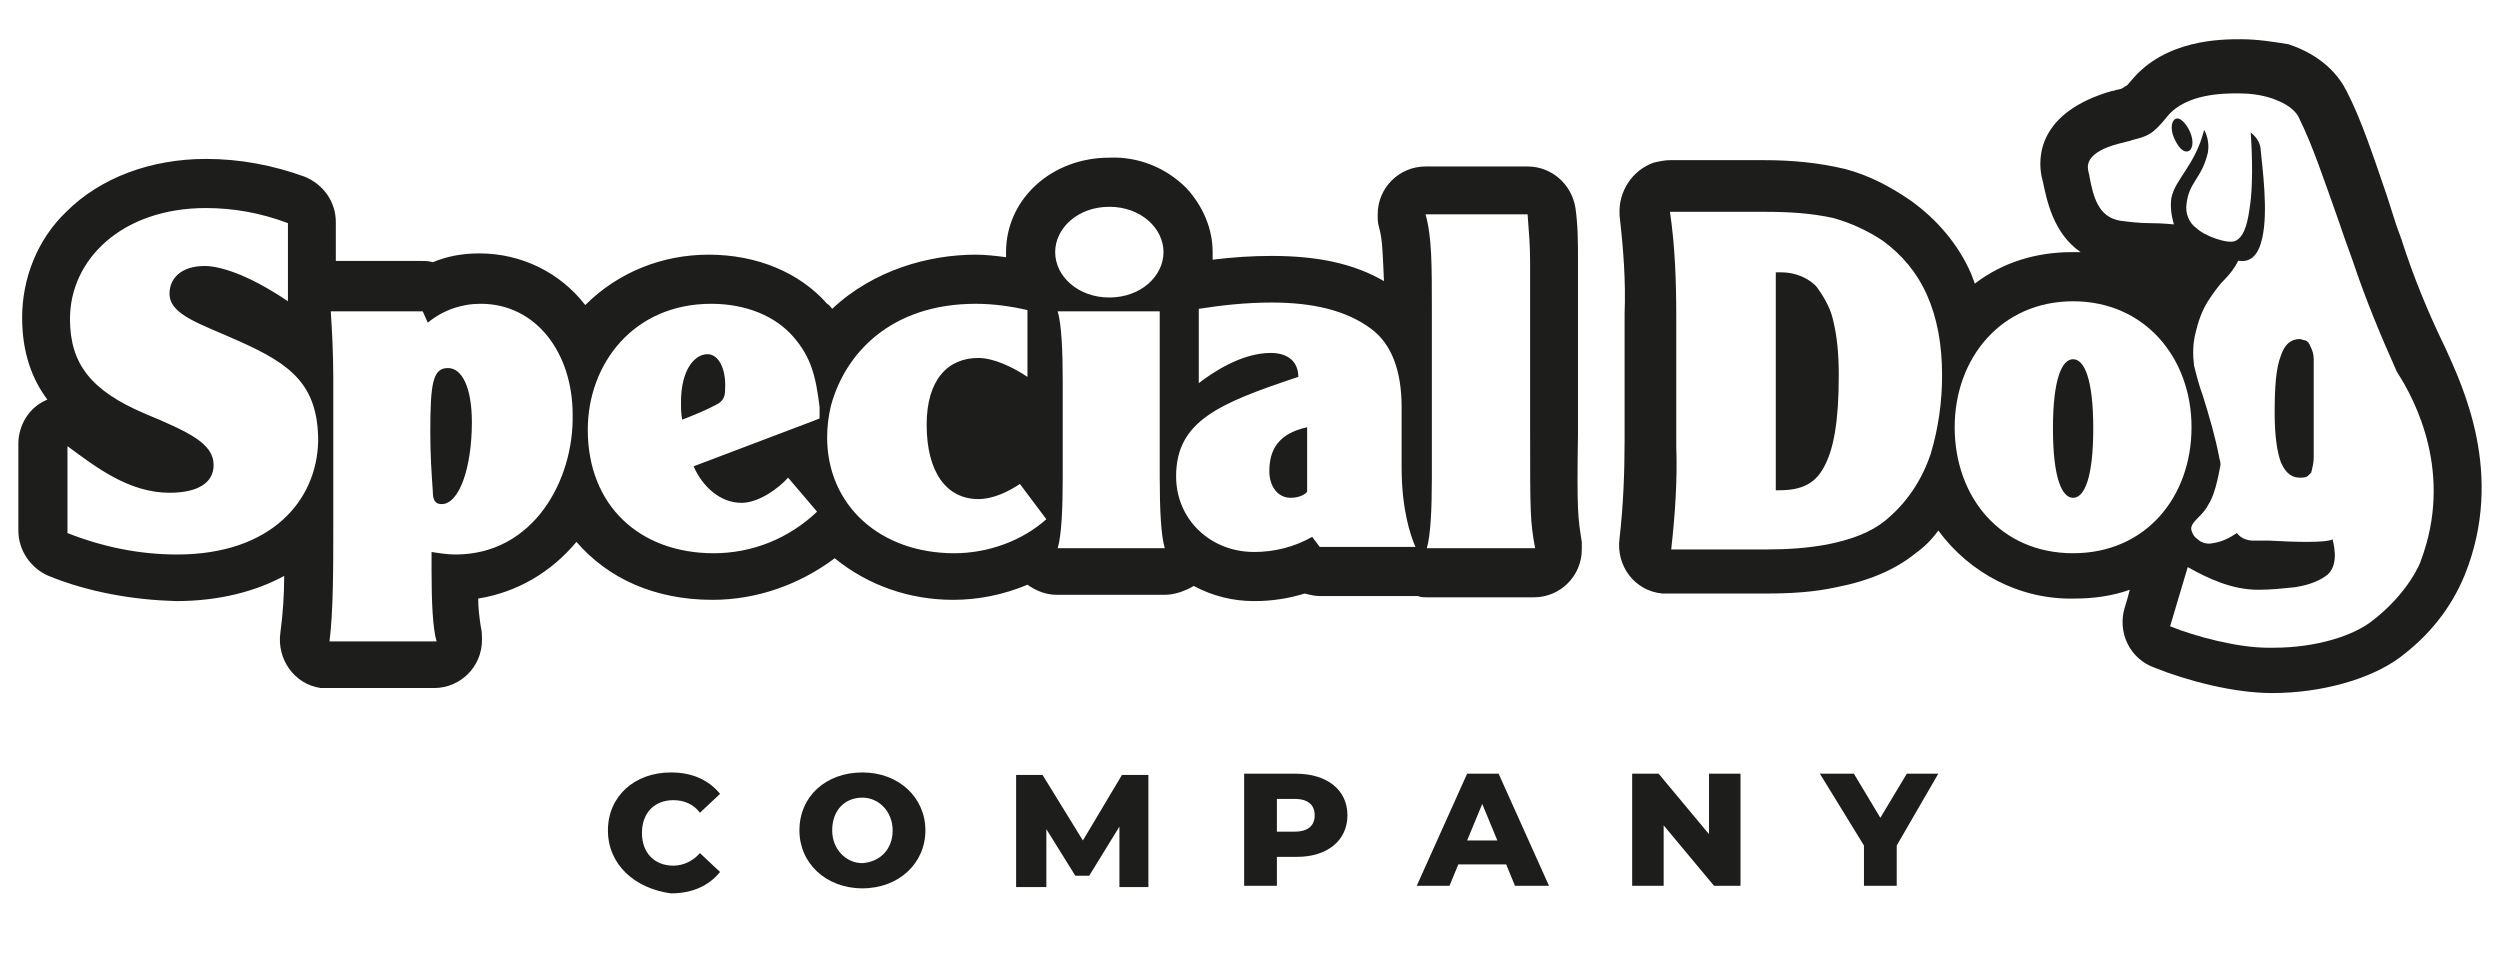 <?xml version="1.0" encoding="utf-8"?>
<!-- Generator: Adobe Illustrator 16.0.0, SVG Export Plug-In . SVG Version: 6.00 Build 0)  -->
<!DOCTYPE svg PUBLIC "-//W3C//DTD SVG 1.1//EN" "http://www.w3.org/Graphics/SVG/1.1/DTD/svg11.dtd">
<svg version="1.1" id="Camada_1" xmlns="http://www.w3.org/2000/svg" xmlns:xlink="http://www.w3.org/1999/xlink" x="0px" y="0px" viewBox="50 300.5 512 200" enable-background="new 50 300.5 512 200" xml:space="preserve">
<title>SpecialDog_Company</title>
<g>
	<path fill="#1D1D1B" d="M174.504,470.564c0-6.965,5.418-11.867,12.901-11.867c4.386,0,7.741,1.547,10.062,4.387l-4.128,3.869
		c-1.291-1.807-3.354-2.58-5.418-2.58c-3.87,0-6.45,2.58-6.45,6.707c0,4.129,2.581,6.709,6.45,6.709c2.064,0,4.128-1.033,5.418-2.58
		l4.128,3.871c-2.321,2.836-5.676,4.385-10.062,4.385C179.923,482.434,174.504,477.531,174.504,470.564z"/>
	<path fill="#1D1D1B" d="M213.722,470.564c0-6.965,5.419-11.867,12.9-11.867c7.482,0,12.901,5.16,12.901,11.867
		s-5.419,11.869-12.901,11.869C219.141,482.434,213.722,477.271,213.722,470.564z M232.815,470.564c0-3.869-2.838-6.707-6.192-6.707
		c-3.611,0-6.191,2.578-6.191,6.707c0,3.871,2.838,6.707,6.191,6.707C230.235,477.016,232.815,474.436,232.815,470.564z"/>
	<path fill="#1D1D1B" d="M279.257,481.916v-12.125l-6.192,10.063h-2.837l-5.935-9.547v11.867H258.1v-22.961h5.418l8.257,13.416
		l7.999-13.416h5.417v22.961h-5.935V481.916z"/>
	<path fill="#1D1D1B" d="M325.956,467.469c0,5.16-4.128,8.516-10.32,8.516h-4.128v5.932h-6.708v-22.963h10.578
		C321.828,458.953,325.956,462.307,325.956,467.469z M319.248,467.469c0-2.064-1.291-3.354-4.128-3.354h-3.612v6.707h3.612
		C317.957,470.822,319.248,469.533,319.248,467.469z"/>
	<path fill="#1D1D1B" d="M358.466,477.531h-9.804l-1.807,4.385h-6.707l10.32-22.963h6.449l10.319,22.963h-6.965L358.466,477.531z
		 M356.66,472.629l-3.097-7.482l-3.095,7.482H356.66z"/>
	<path fill="#1D1D1B" d="M406.457,458.953v22.963h-5.42l-10.319-12.383v12.383h-6.45v-22.963h5.419l10.319,12.385v-12.385H406.457z"
		/>
	<path fill="#1D1D1B" d="M438.449,473.66v8.256h-6.709v-8.256l-9.03-14.707h6.967l5.418,9.031l5.419-9.031h6.449L438.449,473.66z"/>
	<path fill="#1D1D1B" d="M474.572,374.069L474.572,374.069c-2.322,0-4.128,4.128-4.128,14.191s1.806,14.191,4.128,14.191l0,0
		c2.322,0,4.128-4.129,4.128-14.191S476.894,374.069,474.572,374.069z"/>
	<path fill="#1D1D1B" d="M550.685,371.489l-0.259-0.517c-3.354-6.967-6.192-13.932-8.514-21.157c0-0.258-0.259-0.516-0.259-0.773
		c-1.031-2.581-1.806-5.418-2.837-8.515c-2.58-7.482-5.162-15.48-8.257-21.415c-1.548-3.096-4.902-7.225-11.868-9.547
		c-3.097-0.516-6.449-1.031-9.805-1.031c-3.87,0-15.48,0-22.446,8.514c-0.517,0.517-0.775,1.032-1.032,1.032l-0.774,0.516
		c-0.517,0.259-1.29,0.259-1.806,0.517h-0.259c-15.223,4.386-15.223,13.674-14.449,17.545l0.26,1.031
		c0.773,3.612,2.063,10.579,7.739,14.449c-0.516,0-1.29,0-1.806,0c-7.225,0-14.191,2.064-19.866,6.45
		c-0.259-0.773-0.516-1.289-0.775-2.063c-2.58-5.935-6.966-11.094-12.384-14.965c-4.128-2.838-8.514-5.161-13.418-6.451
		c-5.416-1.29-10.836-1.806-16.513-1.806h-19.35c-1.033,0-2.321,0.259-3.354,0.517c-4.386,1.547-7.224,5.935-6.967,10.578v0.258
		c0.774,6.708,1.292,13.417,1.032,20.125v25.801c0,6.709-0.258,13.417-1.032,20.124c-0.772,5.678,3.096,10.838,8.773,11.354
		c0.515,0,1.032,0,1.548,0h19.608c4.902,0,9.805-0.258,14.449-1.291c6.709-1.289,12.126-3.611,16.254-6.965
		c1.807-1.291,3.355-2.838,4.644-4.645c6.451,8.773,16.771,14.191,27.866,13.932c3.87,0,7.74-0.516,11.353-1.805
		c-0.517,2.064-1.032,3.611-1.032,3.611c-1.548,5.16,1.032,10.578,6.192,12.385c6.451,2.58,15.996,5.16,23.994,5.16
		c10.063,0,20.126-2.838,26.061-7.225s10.578-10.063,13.415-17.029C563.069,397.547,554.296,379.487,550.685,371.489z
		 M445.417,393.42c-1.808,5.418-4.903,10.063-9.29,13.676c-2.837,2.32-6.708,3.869-11.868,4.9
		c-4.129,0.773-8.257,1.031-12.385,1.031h-19.609l0,0c0.774-6.965,1.291-14.189,1.033-21.156v-26.575
		c0-7.224-0.259-14.448-1.29-21.414l0,0h19.608c4.645,0,9.288,0.258,13.933,1.289c3.611,1.032,6.966,2.58,10.063,4.644
		c3.871,2.838,6.967,6.451,9.03,11.095c2.064,4.644,3.097,10.062,3.097,16.512C447.739,382.841,446.963,388.26,445.417,393.42
		L445.417,393.42z M474.572,413.803c-14.965,0-24.253-11.611-24.253-25.801c0-14.19,9.546-25.8,24.253-25.8
		s24.252,11.61,24.252,25.8C498.823,402.191,489.536,413.803,474.572,413.803z M545.781,415.352c0,0.258-2.579,6.707-10.062,12.383
		c-3.611,2.84-11.096,5.42-20.125,5.42h-1.031c-6.45,0-14.966-2.324-20.126-4.387l0,0l0,0l3.613-12.127l0,0
		c4.127,2.322,9.03,4.645,14.449,4.645l0,0c2.579,0,4.9-0.258,7.48-0.518c3.354-0.514,5.419-1.547,6.708-2.58
		c2.58-2.32,1.032-6.965,1.032-7.223c-1.548,0.773-8.256,0.516-12.9,0.258c-1.29,0-2.578,0-3.354,0
		c-1.289,0-2.579-0.518-3.353-1.549c-1.548,1.031-3.097,1.807-4.903,2.064c-1.032,0.258-2.321,0-3.096-0.773
		c-0.773-0.518-1.033-1.033-1.291-1.807s0.258-1.547,1.291-2.58c0.774-0.773,1.548-1.547,2.063-2.58
		c1.291-1.807,2.064-5.418,2.58-8.257v-0.258c0-0.516-0.257-1.031-0.257-1.29c-0.774-4.128-2.064-8.514-3.354-12.643
		c-0.773-2.064-1.29-4.128-1.806-6.192c-0.26-2.063-0.26-4.386,0.257-6.45c0.517-2.323,1.291-4.644,2.58-6.708
		c1.032-1.548,2.064-3.097,3.354-4.386c1.033-1.032,2.063-2.322,2.839-3.871c0-0.258,2.837,1.032,4.387-2.838
		c1.806-4.644,1.03-12.642,0.257-19.609c0-1.548-0.772-2.838-2.064-3.87c0,0.517,0.775,9.547-0.258,15.739
		c-0.516,3.612-1.29,5.677-2.838,6.45c-1.548,0.774-6.45-1.032-7.998-2.581c-1.549-1.031-2.322-3.095-2.063-4.902
		c0.515-4.644,3.096-5.16,4.385-10.578c0.259-1.548,0-3.354-0.773-4.645c-1.807,7.225-5.935,10.063-6.708,13.933
		c-0.259,1.807,0,3.612,0.517,5.418c0,0-2.323-0.258-4.904-0.258c-2.063,0-4.385-0.258-6.191-0.516
		c-4.385-0.774-5.418-4.902-6.192-9.03c0-0.517-0.256-0.775-0.256-1.291c-0.775-3.612,4.9-5.16,7.224-5.675
		c0.772-0.258,1.289-0.258,1.806-0.517c3.095-0.774,4.128-1.031,7.224-4.902c3.871-4.645,11.61-4.645,14.449-4.645
		c2.321,0,4.644,0.258,6.965,1.033c2.839,1.031,4.903,2.321,5.679,4.386c2.578,5.16,5.158,12.901,7.738,20.125
		c1.032,3.096,2.063,5.934,3.097,8.772c2.579,7.74,5.676,15.222,9.03,22.705C544.751,382.583,552.49,397.547,545.781,415.352
		L545.781,415.352z"/>
	<path fill="#1D1D1B" d="M495.728,324.79c-1.031,0.258-1.29,2.063-0.515,3.87c0.773,1.806,1.805,3.096,2.838,2.838
		c1.03-0.258,1.29-2.063,0.515-3.87C497.793,325.821,496.502,324.531,495.728,324.79z"/>
	<path fill="#1D1D1B" d="M523.077,371.23c0-0.258-0.259-0.258-0.259-0.516l0,0l-0.259-0.258l0,0c0,0-0.257-0.259-0.516-0.259l0,0
		c-0.258,0-0.772-0.258-1.029-0.258l0,0c-1.808,0-3.099,1.032-3.871,3.355c-1.033,2.579-1.291,6.45-1.291,11.868
		c0,4.644,0.517,7.998,1.291,10.062c1.031,2.321,2.321,3.097,3.871,3.097l0,0c0.516,0,1.029,0,1.545-0.26
		c0.259-0.258,0.518-0.516,0.775-0.771c0.26-1.033,0.517-2.065,0.517-3.097v-20.125C523.852,373.038,523.595,372.263,523.077,371.23
		C523.335,371.489,523.077,371.23,523.077,371.23z"/>
	<path fill="#1D1D1B" d="M421.938,359.104c-1.808-1.805-4.387-2.837-7.226-2.837h-1.03v44.636h0.772c4.387,0,7.226-1.289,9.03-4.645
		c2.064-3.613,3.097-9.547,3.097-18.835c0-3.87-0.258-7.999-1.29-11.868C424.776,363.491,423.485,361.169,421.938,359.104z"/>
	<path fill="#1D1D1B" d="M309.96,397.033c0,2.838,1.548,5.418,4.388,5.418c1.805,0,3.095-0.775,3.352-1.291v-13.159
		C311.768,389.292,309.96,392.645,309.96,397.033z"/>
	<path fill="#1D1D1B" d="M194.887,373.038c-2.58,0-5.418,3.096-5.418,9.804c0,1.29,0,2.58,0.259,3.612
		c2.58-1.032,5.16-2.064,7.482-3.354c1.032-0.774,1.29-1.548,1.29-2.838C198.757,376.134,197.21,373.038,194.887,373.038z"/>
	<path fill="#1D1D1B" d="M373.173,389.292v-35.347c0-3.612,0-7.225-0.516-10.836c-0.774-4.901-4.902-8.515-9.805-8.515h-20.898
		c-5.419,0-9.806,4.386-9.806,9.805c0,0.774,0,1.806,0.258,2.58c0.774,2.58,0.774,5.934,1.033,11.095
		c-6.192-3.613-13.675-5.161-22.963-5.161c-4.128,0-8,0.257-12.126,0.774c0-0.517,0-1.032,0-1.548c0-4.903-2.064-9.546-5.418-13.159
		c-4.128-4.128-9.804-6.45-15.739-6.192c-11.869,0-21.157,8.514-21.157,19.351c0,0.258,0,0.774,0,1.031
		c-2.064-0.257-4.128-0.515-6.193-0.515c-9.545,0-20.898,3.096-29.412,11.095c-0.258-0.258-0.516-0.774-1.033-1.033
		c-5.677-6.449-14.449-10.062-24.252-10.062c-9.547,0-18.577,3.612-25.286,10.321c-5.16-6.708-13.159-10.579-21.673-10.579
		c-3.354,0-6.45,0.516-9.546,1.806c-0.775-0.258-1.548-0.258-2.322-0.258h-17.545v-7.998c0-4.128-2.579-7.74-6.449-9.288
		c-6.45-2.323-13.159-3.613-20.124-3.613c-11.353,0-21.674,3.871-28.641,10.837c-5.933,5.675-9.029,13.674-9.029,21.672
		c0,7.224,2.063,12.642,5.16,16.77l-0.516,0.258c-3.354,1.548-5.417,5.16-5.417,8.772v17.802c0,4.129,2.579,7.74,6.191,9.289
		c8.256,3.354,17.288,4.902,26.06,5.16c9.03,0,16.513-2.064,22.189-5.16c0,3.869-0.259,7.74-0.775,11.609
		c-0.773,5.418,2.838,10.578,8.256,11.354c0.517,0,1.033,0,1.291,0h21.931c5.418,0,9.804-4.387,9.804-9.805
		c0-1.031,0-1.807-0.258-2.838c-0.258-1.807-0.516-3.613-0.516-5.678c7.999-1.289,14.964-5.416,20.125-11.609
		c6.449,7.482,15.997,11.869,27.865,11.869l0,0c9.029,0,17.802-3.096,25.027-8.516c6.966,5.678,15.48,8.516,24.252,8.516l0,0
		c5.16,0,10.321-1.033,15.223-3.096c1.806,1.289,3.871,2.063,5.935,2.063h22.188c2.064,0,4.129-0.773,5.935-1.805
		c3.87,2.063,7.997,3.096,12.384,3.096c3.612,0,6.967-0.518,10.32-1.549c1.031,0.258,2.063,0.516,3.097,0.516h19.351
		c0.258,0,0.517,0,0.773,0c0.517,0.258,1.29,0.258,1.807,0.258h21.931c5.419,0,9.804-4.385,9.804-9.805c0-0.516,0-1.031,0-1.547
		C373.173,406.578,372.915,405.289,373.173,389.292z M86.265,414.061c-7.74,0-15.223-1.549-22.447-4.387v-17.802
		c5.935,4.386,12.642,9.546,20.899,9.546c5.417,0,9.03-1.805,9.03-5.677c0-4.385-4.902-6.708-14.191-10.578
		c-10.836-4.645-15.223-10.063-15.223-19.351c0-12.126,10.578-22.705,27.865-22.705c5.676,0,11.353,1.033,16.771,3.096v15.997
		c-8.772-5.935-14.449-7.225-17.029-7.225c-4.902,0-7.224,2.58-7.224,5.676c0,4.385,6.449,6.191,14.448,9.804
		c10.321,4.644,15.997,8.773,15.997,20.382C114.904,402.967,105.615,414.061,86.265,414.061z M143.285,414.061
		c-1.547,0-3.353-0.258-4.902-0.516v3.869c0,6.451,0.258,11.869,1.032,14.449h-21.931c0.774-6.193,0.774-14.965,0.774-23.736
		v-30.188c0-4.901-0.258-9.805-0.516-13.674h18.835l1.032,2.321c3.097-2.581,6.967-3.871,10.837-3.871
		c11.353,0,18.834,10.063,18.834,22.706C167.539,398.838,159.281,414.061,143.285,414.061z M201.853,403.482
		c3.613,0,7.741-3.096,9.547-5.16l5.935,6.967c-5.677,5.416-13.158,8.514-21.157,8.514c-15.223,0-25.802-9.805-25.802-25.285
		c0-13.417,9.29-25.802,25.286-25.802c7.224,0,13.158,2.581,16.77,6.708c3.613,4.128,4.645,7.999,5.417,14.449
		c0,1.033,0,1.29,0,2.322l-1.29,0.515l-24.511,9.289C193.856,400.129,197.468,403.482,201.853,403.482z M245.457,413.803
		c-15.223,0-26.059-9.805-26.059-23.737c0-2.064,0.259-4.386,0.774-6.45c2.838-10.578,12.126-20.9,29.67-20.9
		c3.613,0,7.225,0.517,10.579,1.29v13.676c-3.096-2.065-6.966-3.871-10.063-3.871c-6.192,0-10.579,4.386-10.579,13.674
		c0,9.806,4.129,15.224,10.579,15.224c3.096,0,6.192-1.549,8.515-3.096l5.418,7.225C259.39,411.223,252.424,413.803,245.457,413.803
		z M266.098,352.138c0-4.903,4.645-9.288,11.095-9.288s11.094,4.385,11.094,9.288c0,4.902-4.644,9.289-11.094,9.289
		S266.098,357.041,266.098,352.138L266.098,352.138z M266.615,412.77c0.773-2.58,1.032-7.996,1.032-14.447v-19.609
		c0-6.45-0.259-11.869-1.032-14.448h20.898v34.057c0,6.451,0.258,11.867,1.032,14.447H266.615z M320.281,412.512l-1.549-2.064
		c-3.612,2.064-7.74,3.098-11.868,3.098c-9.03,0-15.997-6.707-15.997-15.482c0-11.352,8.772-14.963,25.028-20.381
		c0-2.839-1.808-4.903-5.678-4.903c-6.192,0-12.384,4.386-14.706,6.192v-15.222c4.902-0.774,9.803-1.29,14.965-1.29
		c8.256,0,15.223,1.547,20.383,5.417c4.128,3.096,6.191,8.515,6.191,15.997v12.384c0,8.516,1.807,13.932,2.839,16.254H320.281z
		 M342.212,412.77c0.773-2.58,1.032-7.996,1.032-14.447v-34.316c0-9.546,0-14.963-1.29-19.608h20.898
		c0.258,3.354,0.517,6.45,0.517,9.804v35.089c0,15.998,0,18.062,1.031,23.478H342.212z"/>
	<path fill="#1D1D1B" d="M141.738,375.875c-3.096,0-3.612,3.096-3.612,13.159c0,4.901,0.258,8.257,0.516,12.126
		c0,1.807,0.516,2.58,1.806,2.58c3.612,0,6.191-7.482,6.191-16.771C146.639,379.745,144.575,375.875,141.738,375.875z"/>
</g>
</svg>
